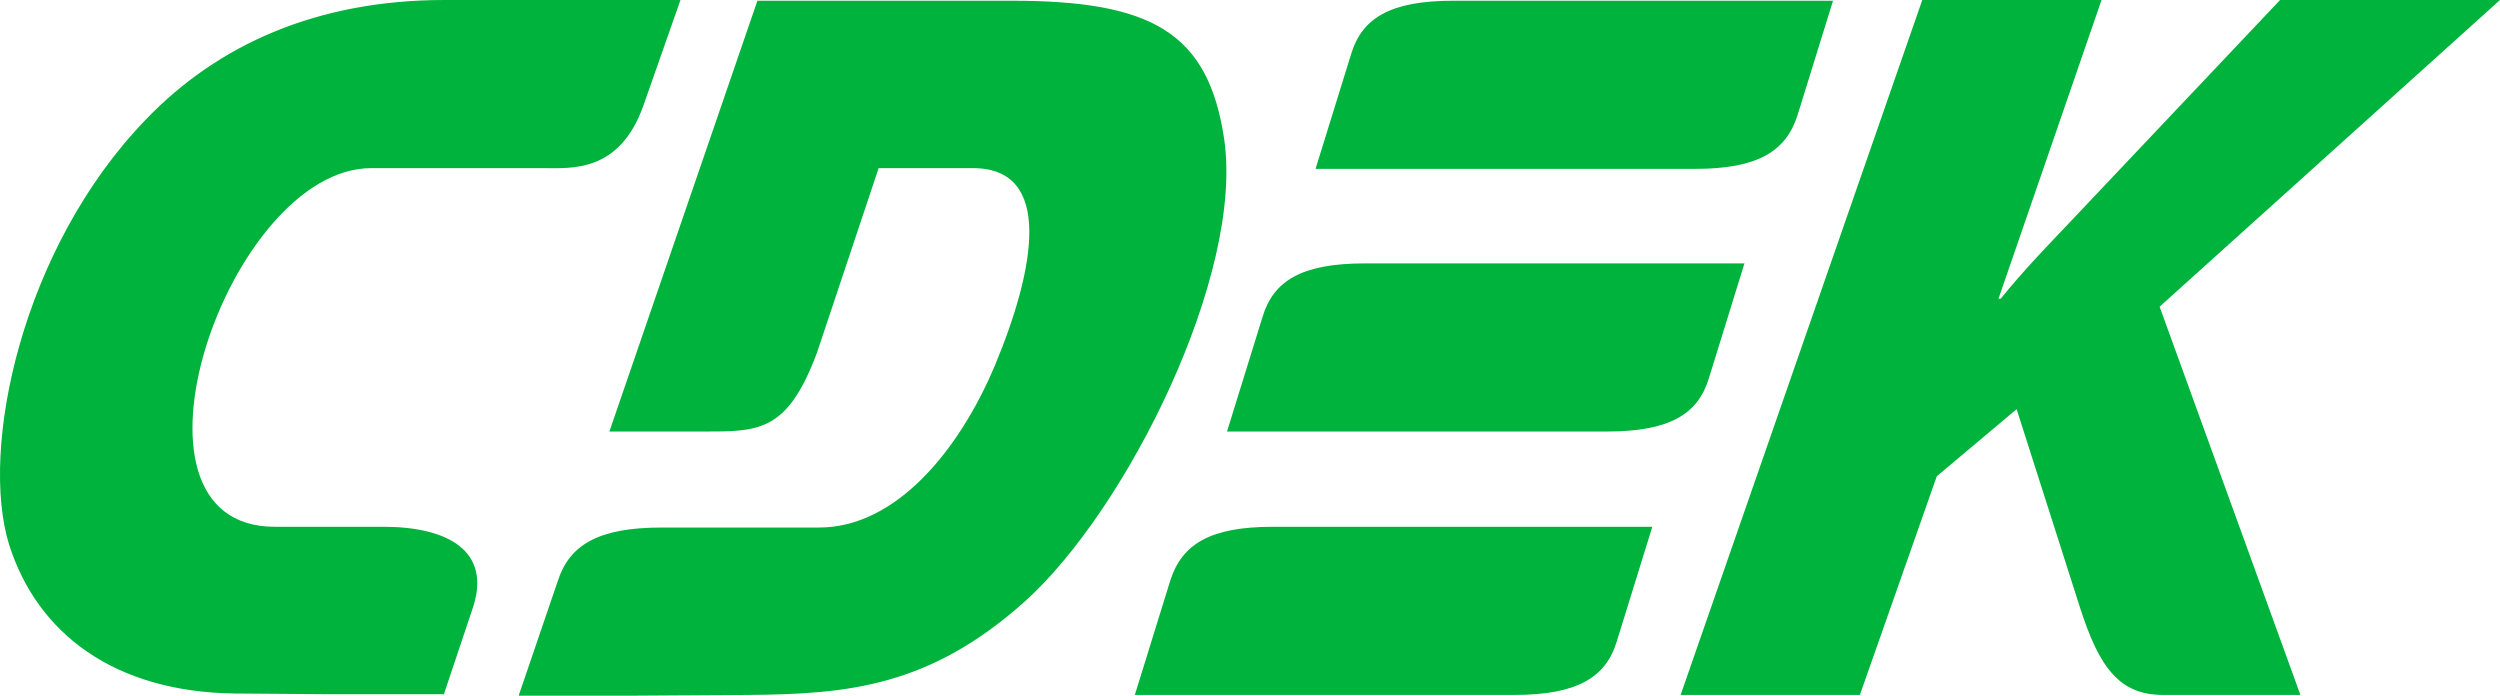 <svg width="115" height="32" viewBox="0 0 115 32" fill="none" xmlns="http://www.w3.org/2000/svg">
<path fill-rule="evenodd" clip-rule="evenodd" d="M17.648 24.232H12.64C4.828 24.232 10.504 7.734 17.08 7.734H24.993C26.261 7.734 28.498 7.967 29.6 4.846L31.302 0H20.452C14.576 0 10.003 2.058 6.698 5.51C0.989 11.419 -0.948 20.647 0.421 25.062C1.723 29.145 5.262 31.834 10.804 31.901L15.111 31.934H20.419L21.721 28.05C22.689 25.295 20.519 24.232 17.648 24.232ZM78.61 17.394L80.245 12.116H62.785C59.88 12.116 58.578 12.913 58.078 14.573L56.442 19.851H73.902C76.807 19.851 78.109 19.054 78.61 17.394ZM53.838 26.689L52.202 31.967H69.662C72.534 31.967 73.869 31.17 74.37 29.51L76.006 24.232H58.545C55.674 24.232 54.372 25.029 53.838 26.689ZM82.683 5.311L84.319 0.033H66.858C63.953 0.033 62.651 0.83 62.151 2.49L60.515 7.768H77.975C80.847 7.768 82.148 6.971 82.683 5.311ZM56.308 6.373C55.574 1.461 52.936 0.033 46.526 0.033H34.841L28.031 19.851H32.337C34.908 19.851 36.21 19.884 37.579 16.232L40.417 7.734H44.757C48.463 7.734 47.628 12.349 45.758 16.83C44.089 20.78 41.185 24.266 37.679 24.266H30.435C27.53 24.266 26.195 25.062 25.66 26.722L23.858 32H29.166L34.374 31.967C38.981 31.934 42.754 31.602 47.161 27.651C51.835 23.436 57.243 12.614 56.308 6.373ZM115 0H104.884L95.369 10.058C94.267 11.22 93.132 12.382 92.03 13.743H91.93L96.671 0H88.425L77.308 31.967H85.554L89.092 21.909L92.765 18.822L95.67 27.917C96.571 30.739 97.506 31.967 99.509 31.967H105.819L99.342 14.108L115 0Z" fill="#00B33C"/>
</svg>
